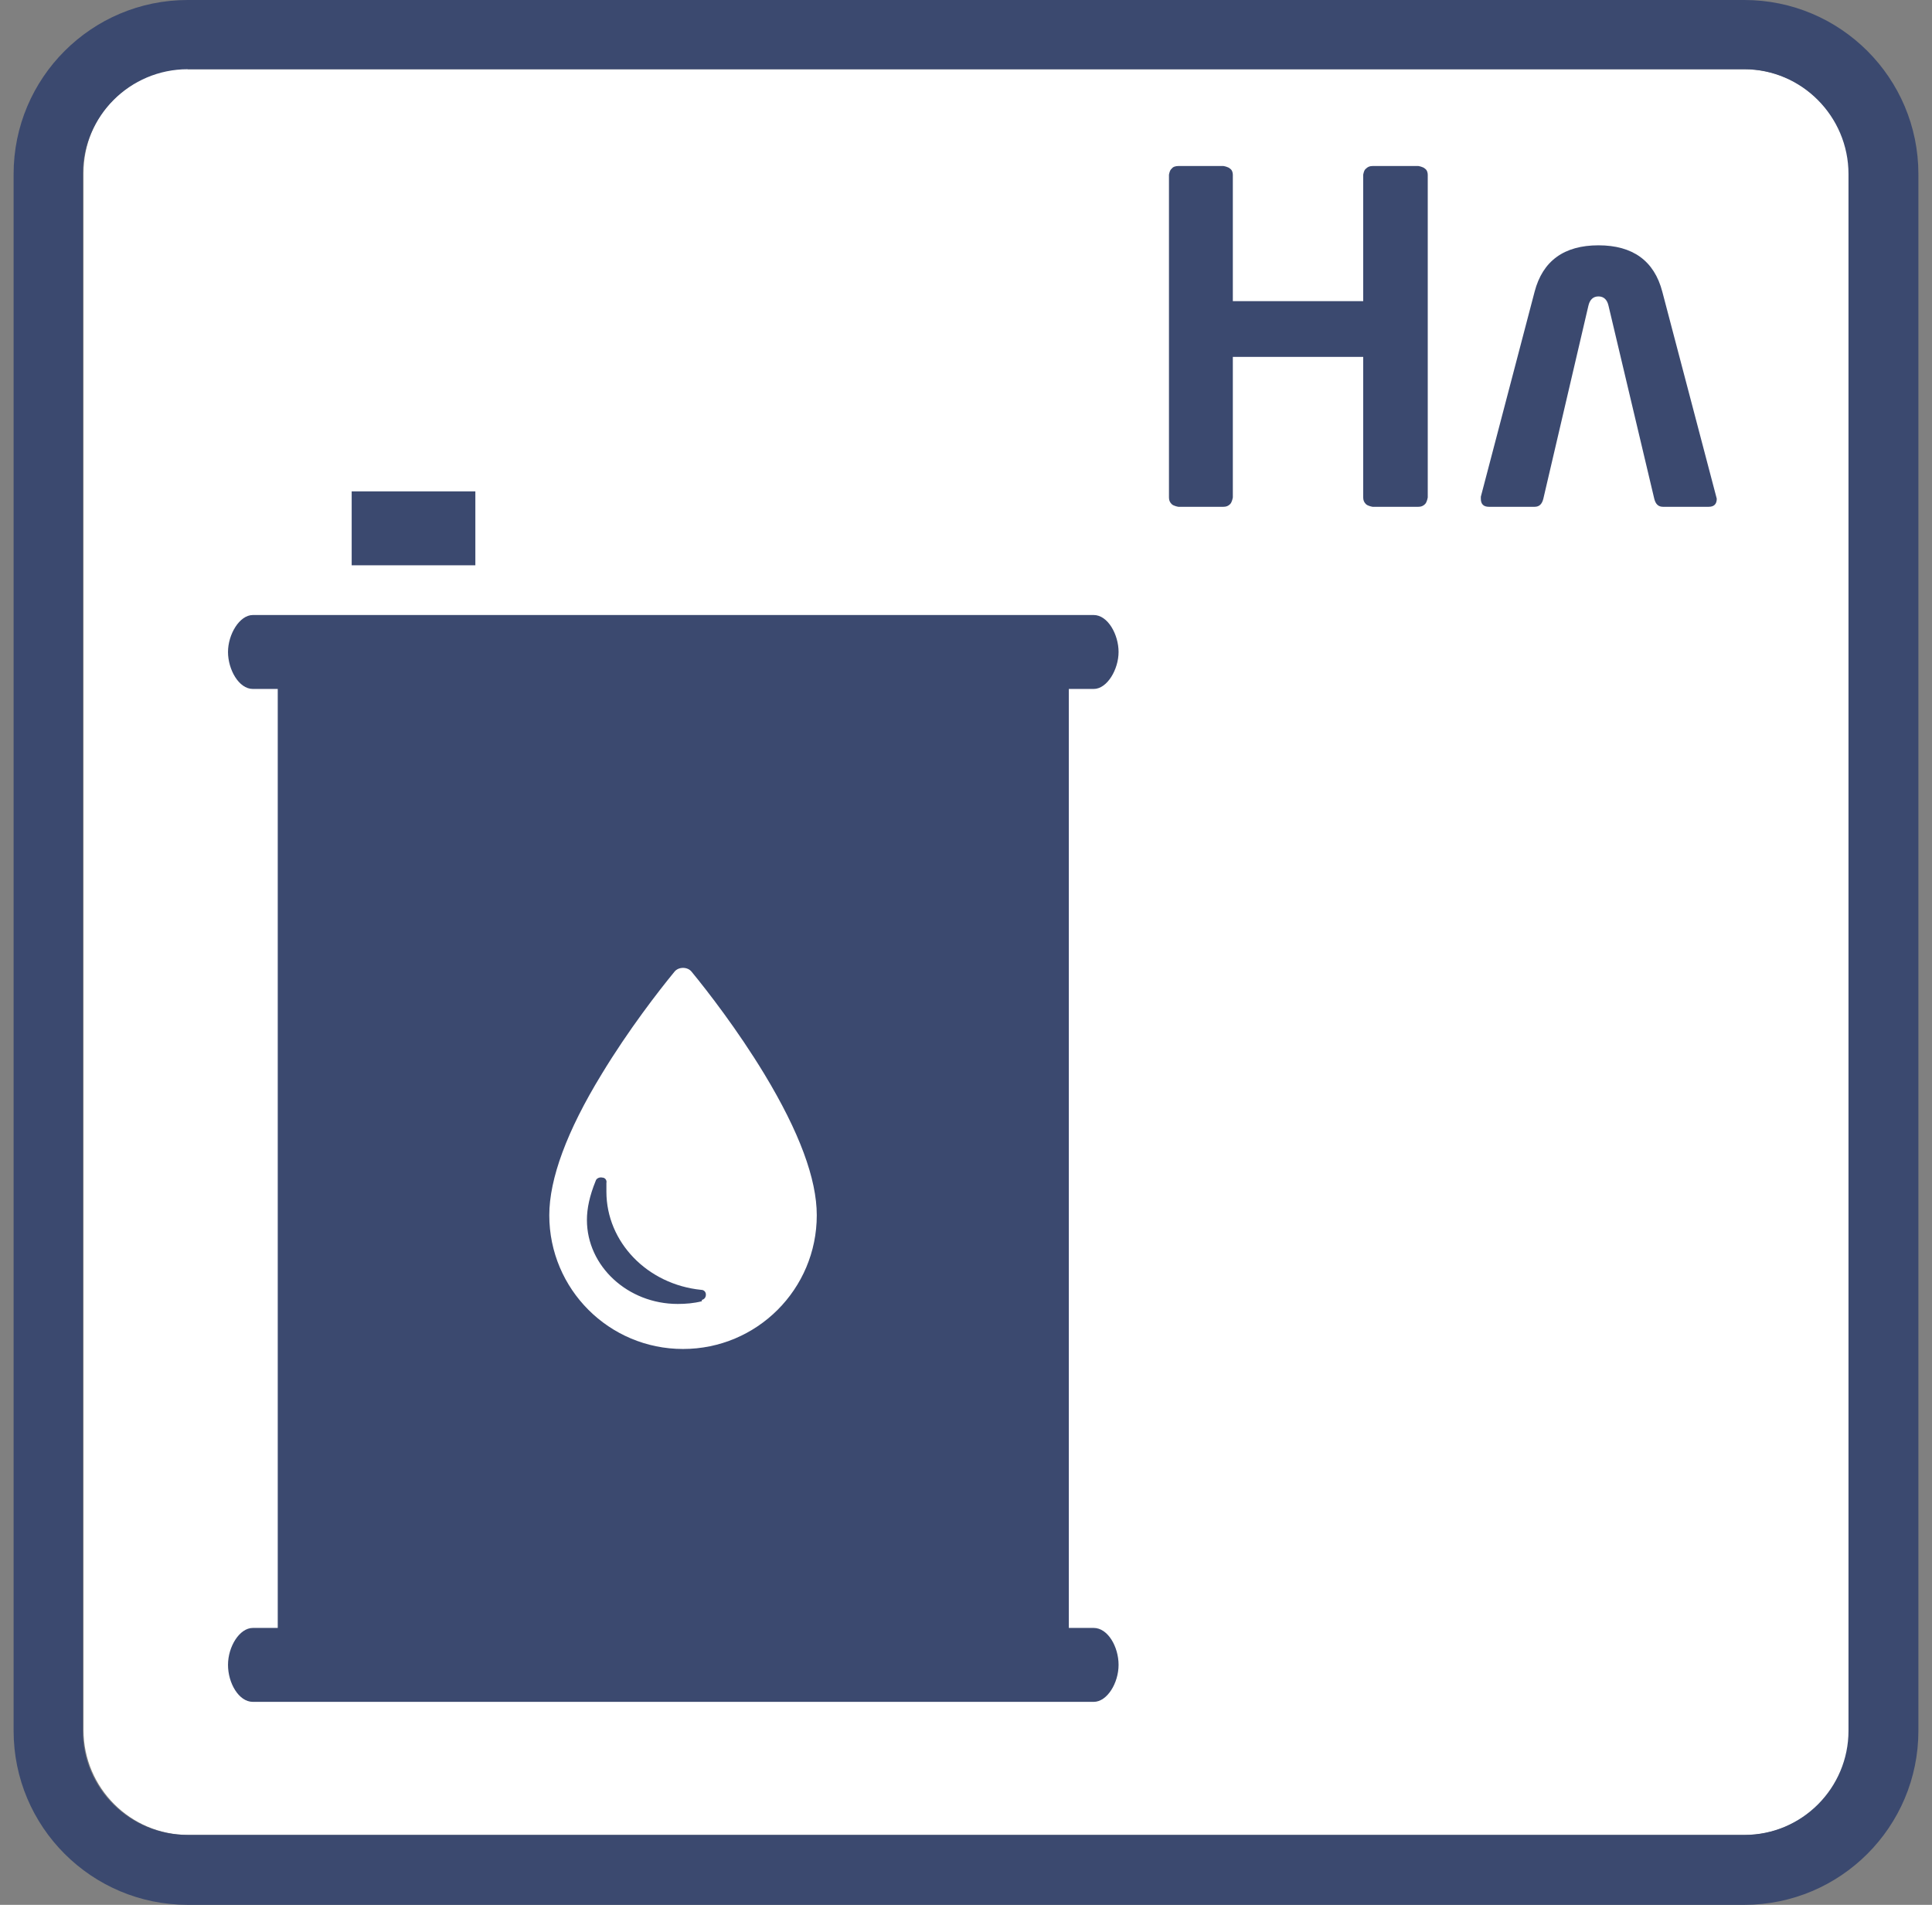 <svg width="71" height="70" viewBox="0 0 71 70" fill="none" xmlns="http://www.w3.org/2000/svg">
<rect x="0" y="0" width="71" height="70" fill="#808080" stroke="none"/>
<path d="M6.897 2.544H64.103C66.227 2.544 67.956 4.273 67.956 6.397V63.603C67.956 65.727 66.227 67.431 64.127 67.431H6.922C4.798 67.431 3.069 65.702 3.069 63.578V6.348C3.069 4.224 4.798 2.519 6.897 2.519V2.544Z" fill="white"/>
<path d="M6.897 2.544C4.773 2.544 3.044 4.273 3.044 6.397V63.603C3.044 65.727 4.773 67.431 6.897 67.431H64.103C66.227 67.431 67.931 65.702 67.931 63.603V6.397C67.931 4.273 66.202 2.544 64.103 2.544H6.897ZM64.103 70H6.897C3.365 70 0.5 67.135 0.5 63.603V6.397C0.5 2.865 3.365 0 6.897 0H64.103C67.635 0 70.5 2.865 70.5 6.397V63.603C70.5 67.135 67.635 70 64.103 70Z" fill="#3b496f"/>
<path d="M25.793 47.819C25.496 47.894 25.2 47.918 24.904 47.918C23.076 47.918 21.569 46.535 21.569 44.831C21.569 44.411 21.668 43.942 21.89 43.398C21.915 43.299 22.038 43.25 22.137 43.275C22.236 43.275 22.31 43.373 22.285 43.472C22.285 43.596 22.285 43.695 22.285 43.793C22.285 45.646 23.792 47.202 25.768 47.4C25.867 47.4 25.941 47.474 25.941 47.572C25.941 47.671 25.892 47.745 25.793 47.77M28.09 39.471C29.374 41.595 30.016 43.324 30.016 44.658C30.016 47.375 27.818 49.573 25.101 49.573C22.384 49.573 20.186 47.375 20.186 44.658C20.186 43.324 20.828 41.57 22.112 39.471C23.1 37.841 24.212 36.408 24.78 35.717C24.854 35.618 24.978 35.568 25.101 35.568C25.225 35.568 25.348 35.618 25.422 35.717C25.99 36.408 27.102 37.841 28.09 39.471ZM9.293 59.824C8.799 59.824 8.379 60.515 8.379 61.182C8.379 61.849 8.774 62.541 9.293 62.541H40.193C40.687 62.541 41.107 61.849 41.107 61.182C41.107 60.515 40.712 59.824 40.193 59.824H39.279V25.318H40.193C40.687 25.318 41.107 24.601 41.107 23.959C41.107 23.317 40.712 22.601 40.193 22.601H9.293C8.799 22.601 8.379 23.317 8.379 23.959C8.379 24.601 8.774 25.318 9.293 25.318H10.207V59.824H9.293ZM12.924 20.773H17.469V18.056H12.924V20.773Z" fill="#3b496f"/>
<path fill-rule="evenodd" clip-rule="evenodd" d="M52.469 18.278C52.469 18.278 52.444 18.451 52.37 18.525C52.296 18.599 52.222 18.624 52.123 18.624H50.443C50.443 18.624 50.27 18.599 50.196 18.525C50.122 18.451 50.097 18.377 50.097 18.278V13.116H45.306V18.278C45.306 18.278 45.281 18.451 45.207 18.525C45.133 18.599 45.059 18.624 44.96 18.624H43.305C43.305 18.624 43.132 18.599 43.058 18.525C42.984 18.451 42.959 18.377 42.959 18.278V6.422C42.959 6.422 42.984 6.249 43.058 6.2C43.108 6.126 43.206 6.101 43.305 6.101H44.96C44.96 6.101 45.133 6.126 45.207 6.2C45.281 6.249 45.306 6.348 45.306 6.422V11.066H50.097V6.422C50.097 6.422 50.122 6.249 50.196 6.2C50.27 6.126 50.344 6.101 50.443 6.101H52.123C52.123 6.101 52.296 6.126 52.37 6.2C52.444 6.249 52.469 6.348 52.469 6.422V18.278ZM60.793 18.327L59.113 11.239C59.064 11.016 58.94 10.893 58.743 10.893C58.545 10.893 58.422 11.016 58.372 11.239L56.717 18.327C56.668 18.525 56.569 18.624 56.396 18.624H54.717C54.519 18.624 54.42 18.525 54.42 18.327C54.42 18.327 54.42 18.303 54.42 18.253L56.396 10.72C56.693 9.584 57.483 9.015 58.743 9.015C60.002 9.015 60.793 9.584 61.089 10.72L63.09 18.327C63.09 18.525 62.991 18.624 62.793 18.624H61.114C60.941 18.624 60.842 18.525 60.793 18.327Z" fill="#3b496f"/>
</svg>
